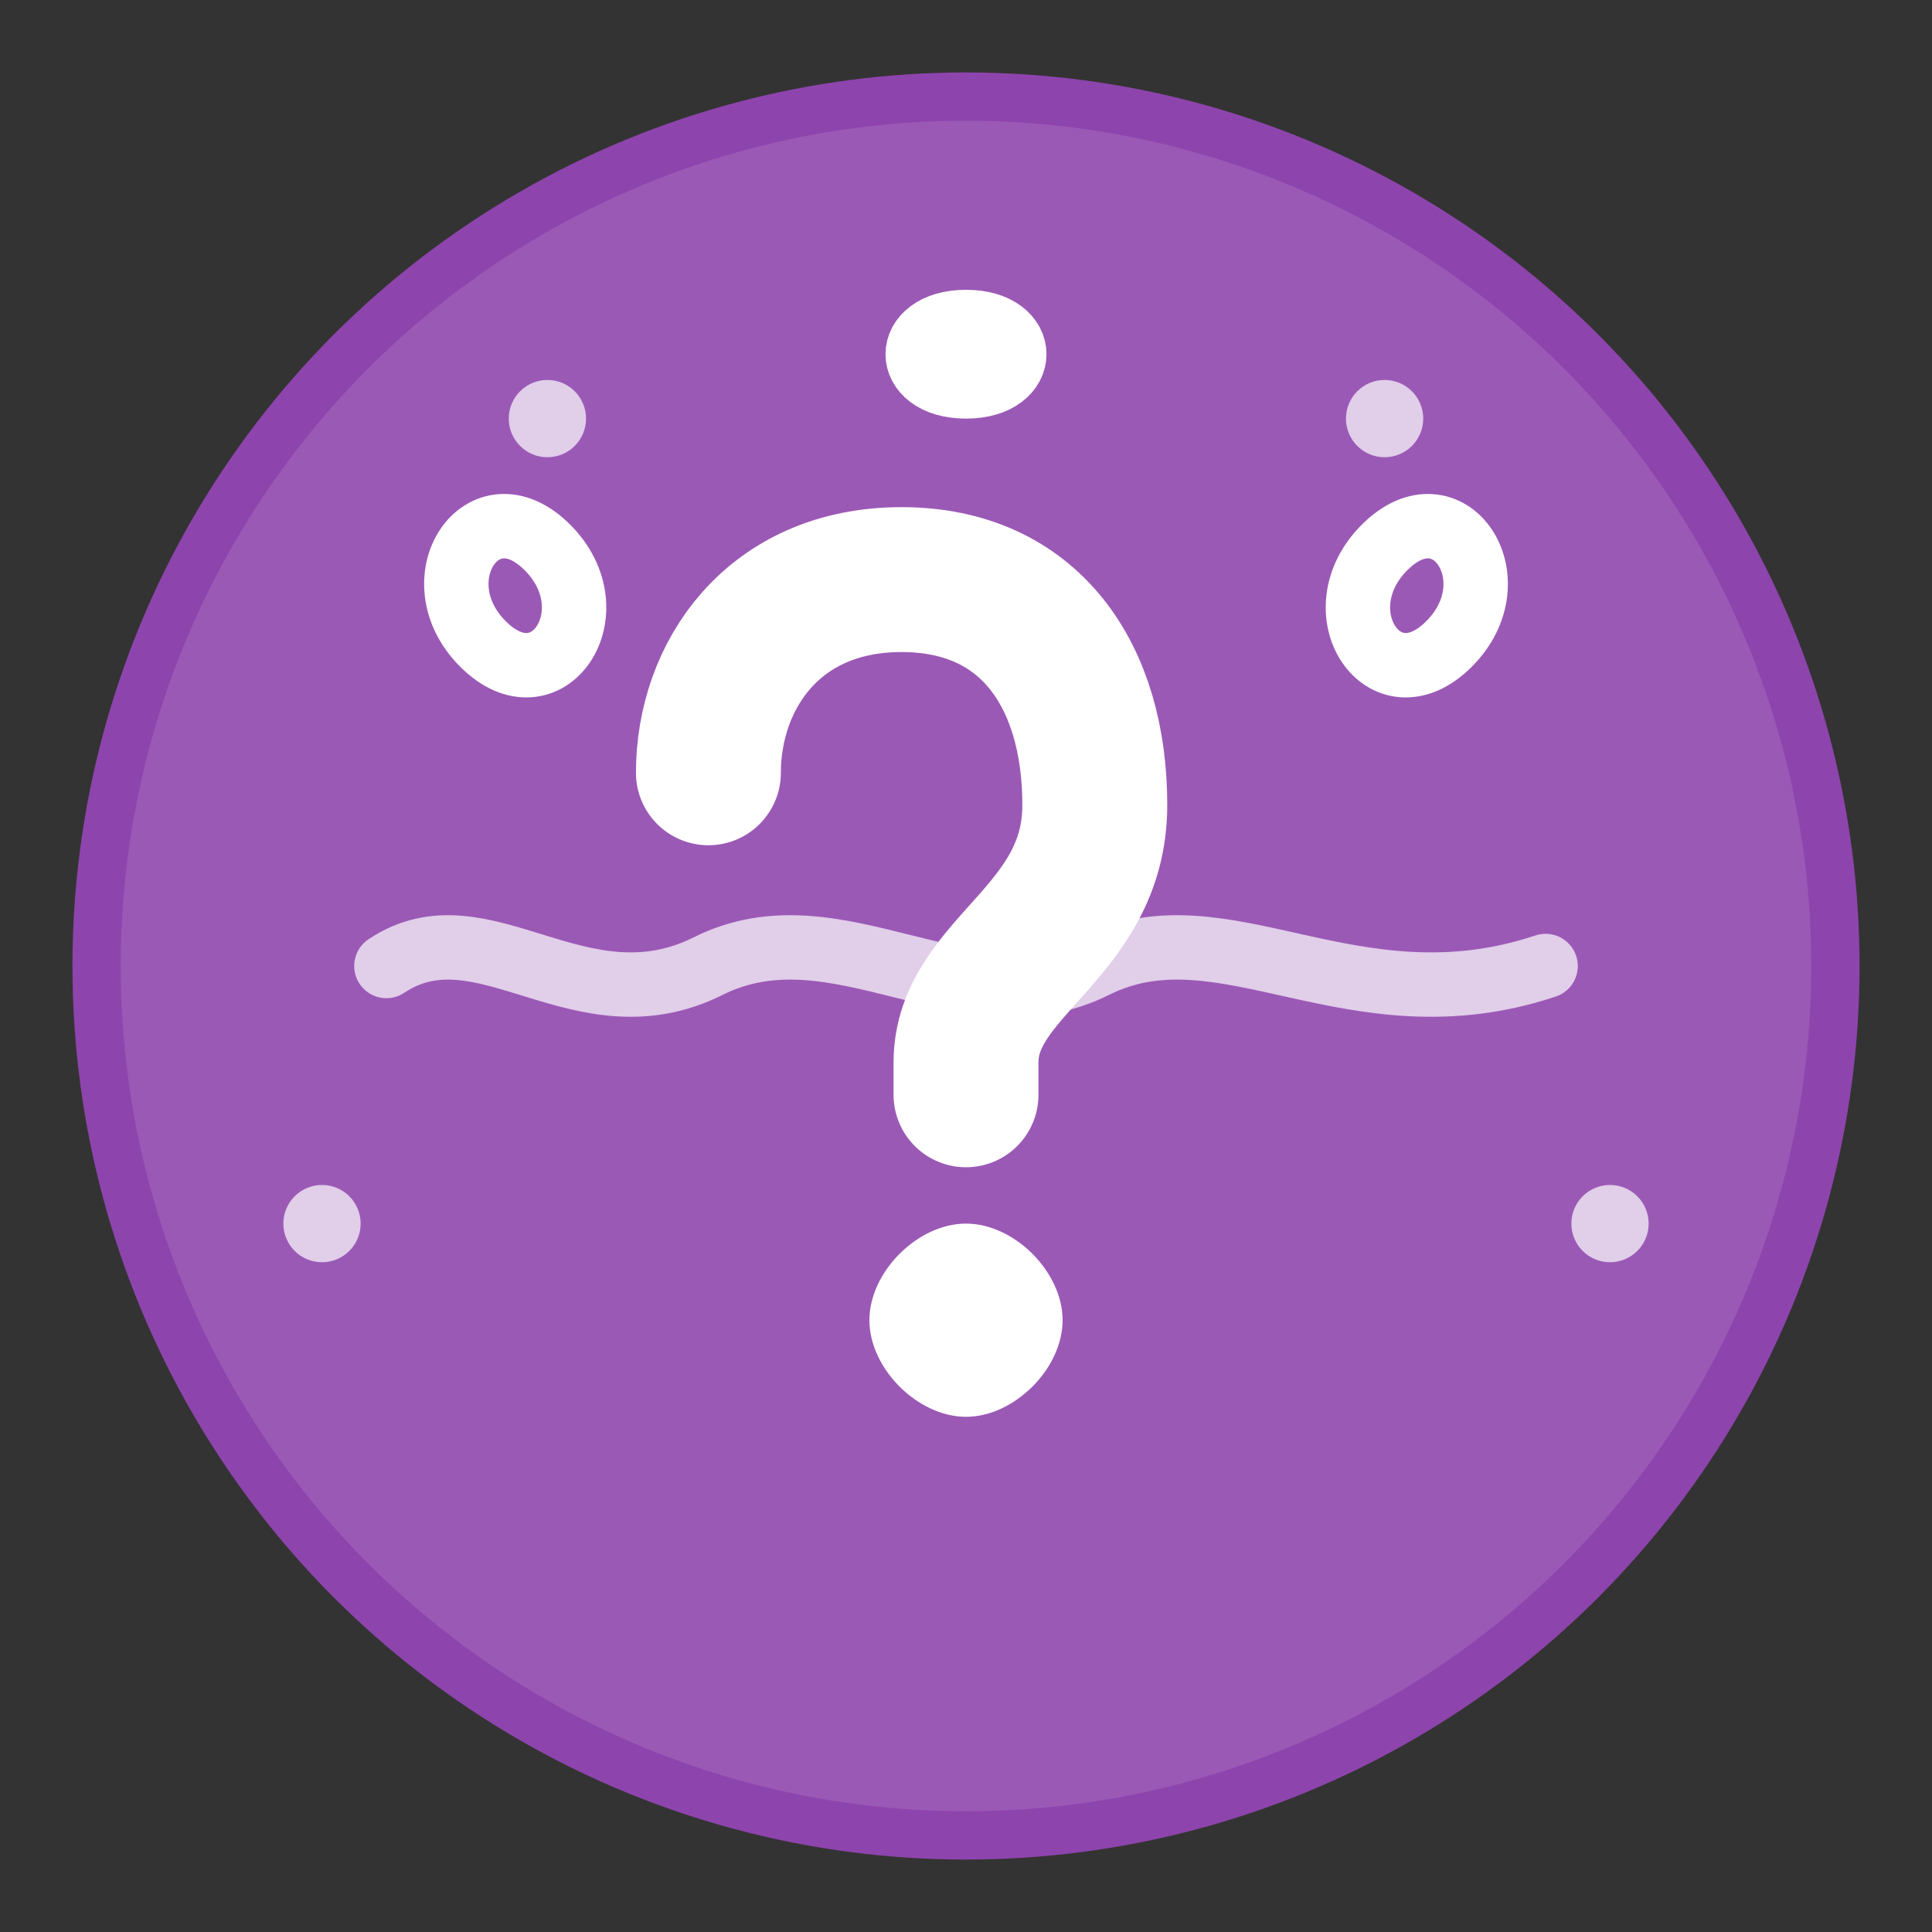 <?xml version="1.0" encoding="UTF-8"?>
<svg viewBox="0 0 60 60" xmlns="http://www.w3.org/2000/svg">
  <rect x="0" y="0" width="60" height="60" fill="#333333" stroke="none"/>
  <!-- Main background circle -->
  <circle cx="30" cy="30" r="27" fill="#9b59b6" stroke="#8e44ad" stroke-width="1.5"/>
  
  <!-- Question mark -->
  <path d="M30,44 C31.5,44 33,42.5 33,41 C33,39.5 31.5,38 30,38 C28.5,38 27,39.5 27,41 C27,42.5 28.5,44 30,44 Z" 
        fill="#ffffff"/>
  <path d="M30,34 L30,33 C30,30 34,29 34,25 C34,21 32,18 28,18 C24,18 22,21 22,24" 
        fill="none" stroke="#ffffff" stroke-width="4.5" stroke-linecap="round"/>
  
  <!-- Swirling thought lines -->
  <path d="M15,20 C13,18 15,15 17,17 C19,19 17,22 15,20 Z" 
        fill="none" stroke="#ffffff" stroke-width="2" stroke-linecap="round"/>
  <path d="M45,20 C47,18 45,15 43,17 C41,19 43,22 45,20 Z" 
        fill="none" stroke="#ffffff" stroke-width="2" stroke-linecap="round"/>
  
  <!-- Confused zigzag line -->
  <path d="M12,30 C15,28 18,32 22,30 C26,28 30,32 34,30 C38,28 42,32 48,30" 
        fill="none" stroke="#ffffff" stroke-width="2" stroke-linecap="round" stroke-opacity="0.7"/>
  
  <!-- Small spiral on top -->
  <path d="M30,10 C32,10 32,12 30,12 C28,12 28,10 30,10 Z" 
        fill="none" stroke="#ffffff" stroke-width="2" stroke-linecap="round"/>
  
  <!-- Stars/sparkles representing confused thoughts -->
  <circle cx="17" cy="13" r="1.2" fill="#ffffff" opacity="0.7"/>
  <circle cx="43" cy="13" r="1.2" fill="#ffffff" opacity="0.7"/>
  <circle cx="10" cy="38" r="1.2" fill="#ffffff" opacity="0.7"/>
  <circle cx="50" cy="38" r="1.2" fill="#ffffff" opacity="0.7"/>
</svg>
